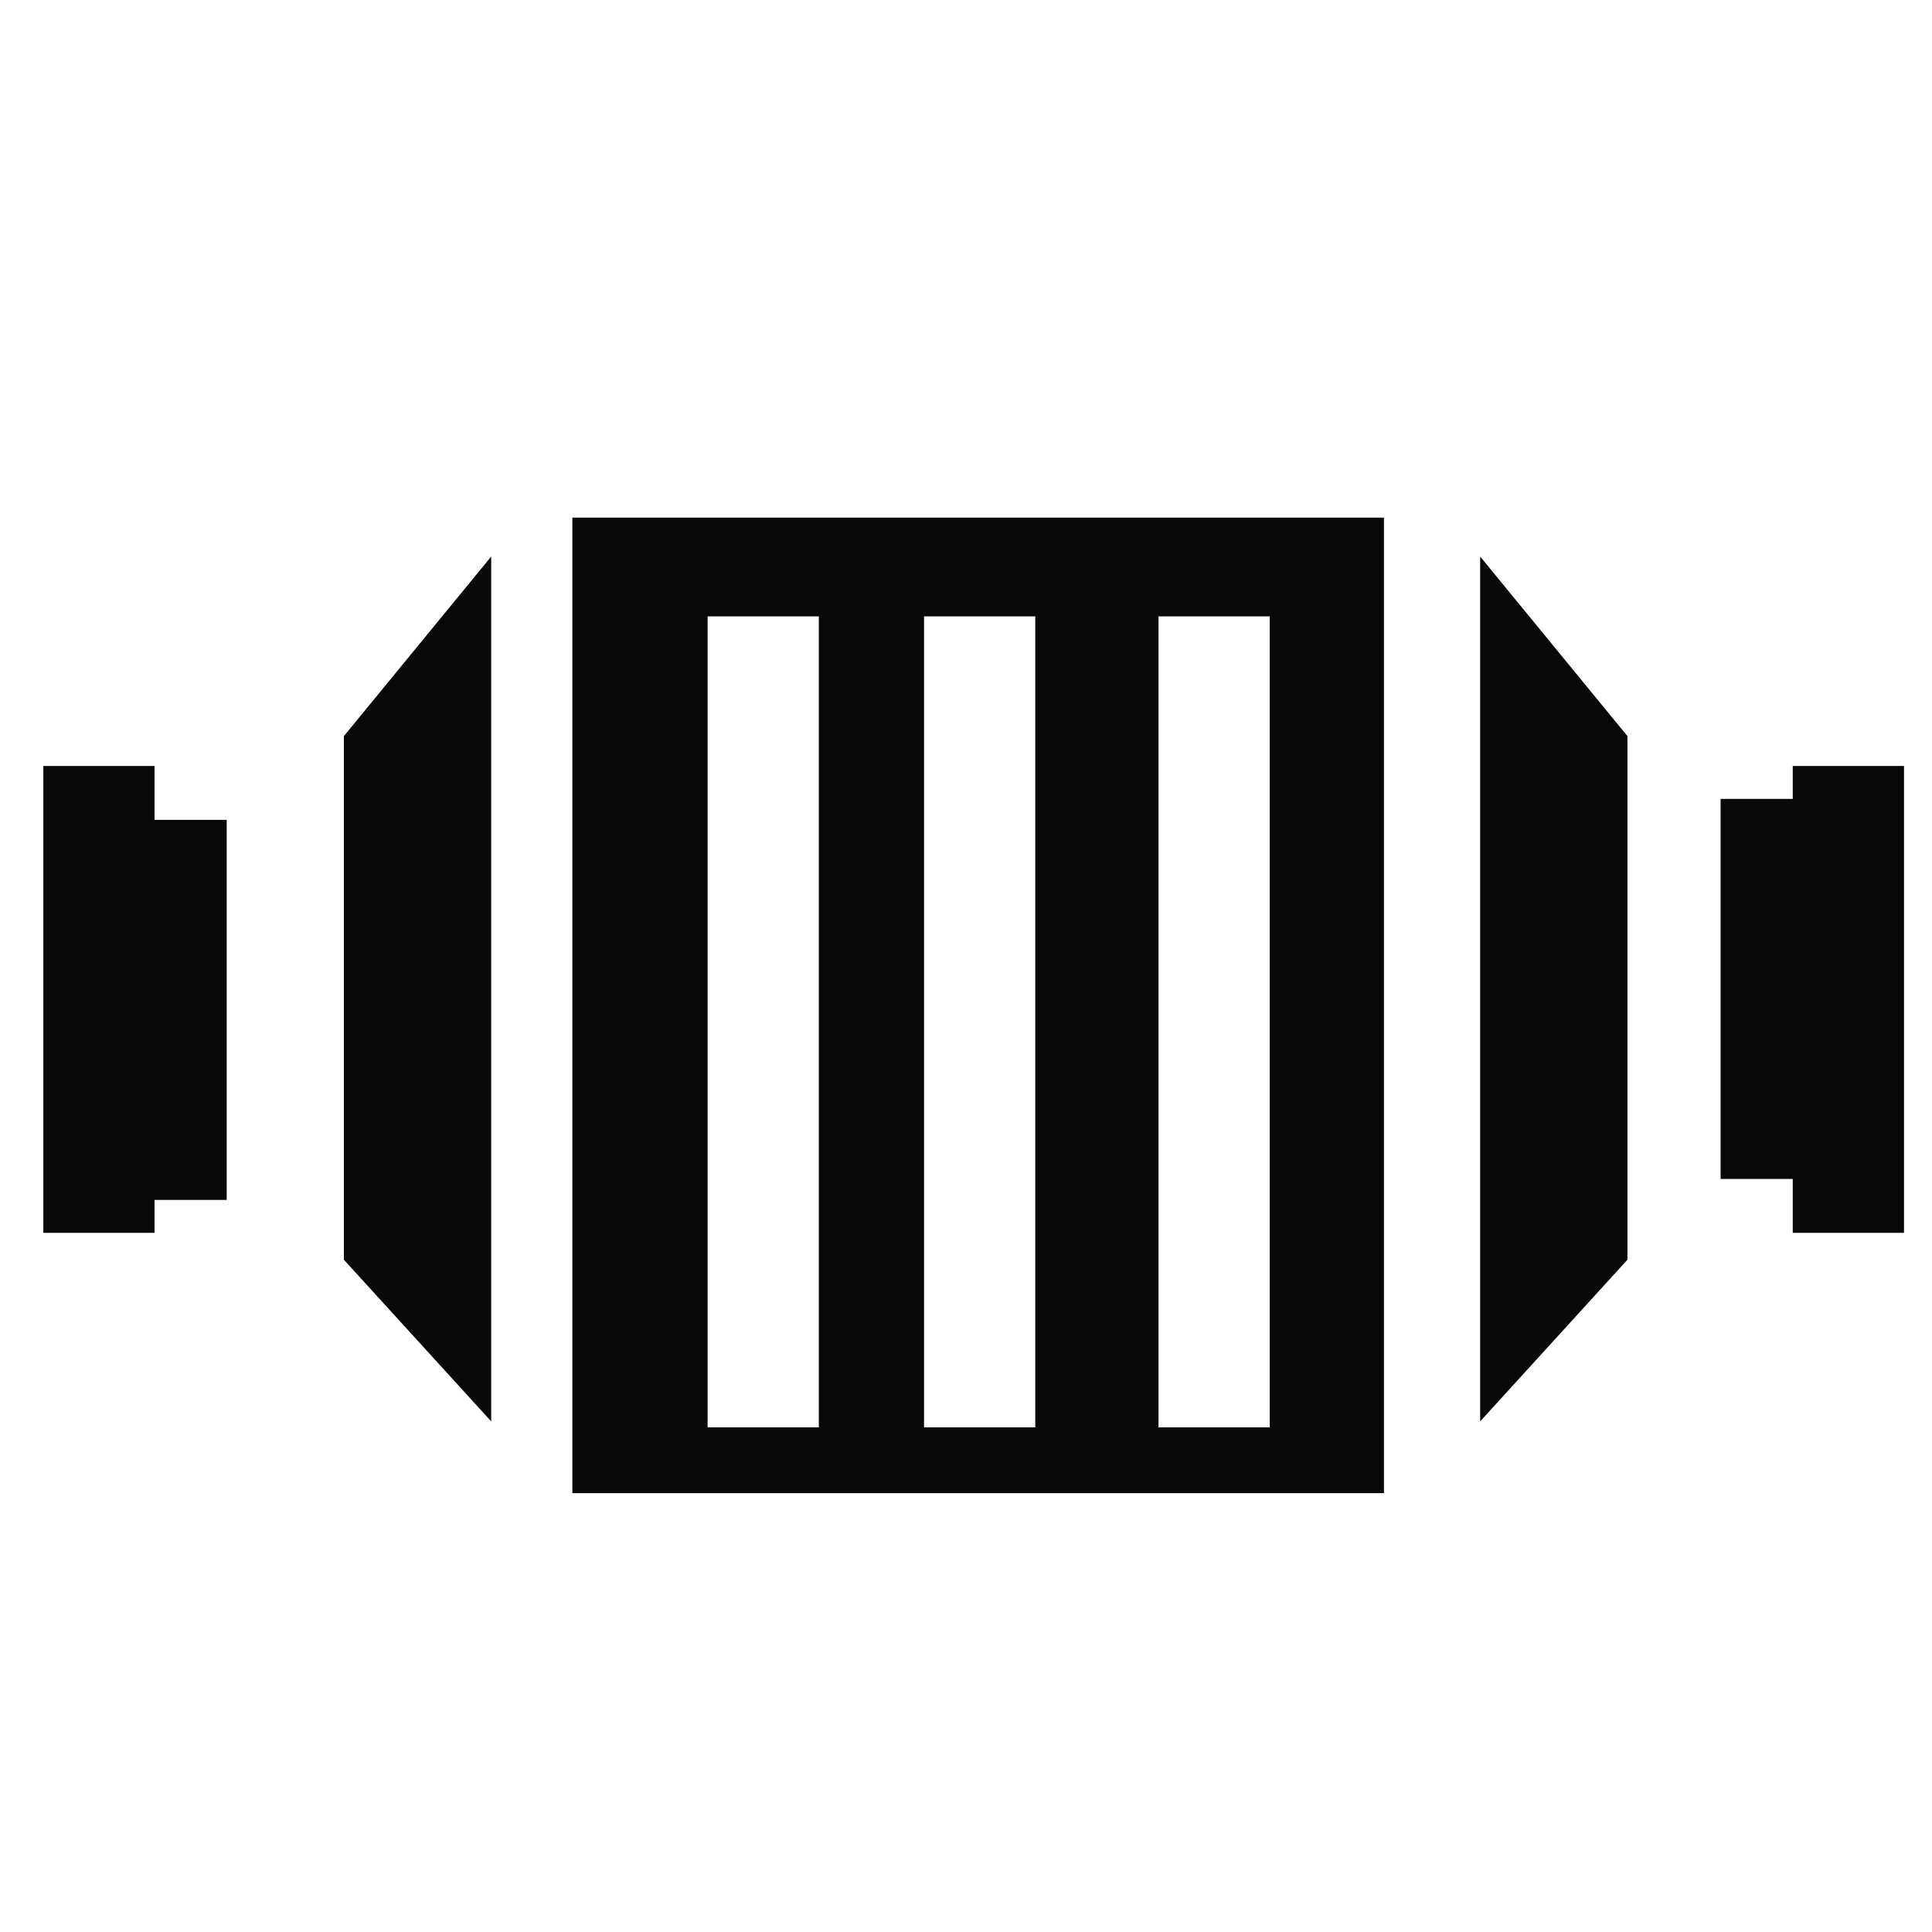 <?xml version="1.0" encoding="utf-8"?>
<!-- Generator: Adobe Illustrator 16.0.0, SVG Export Plug-In . SVG Version: 6.00 Build 0)  -->
<!DOCTYPE svg PUBLIC "-//W3C//DTD SVG 1.1//EN" "http://www.w3.org/Graphics/SVG/1.1/DTD/svg11.dtd">
<svg version="1.1" id="Layer_1" xmlns="http://www.w3.org/2000/svg" xmlns:xlink="http://www.w3.org/1999/xlink" x="0px" y="0px"
	 width="69px" height="69px" viewBox="0 0 69 69" enable-background="new 0 0 69 69" xml:space="preserve">
<g>
	<polygon fill="#080808" points="58.122,44.991 52.863,50.764 52.863,19.876 58.122,26.289 	"/>
	<polygon fill="#080808" points="12.282,44.991 17.543,50.764 17.543,19.876 12.282,26.289 	"/>
	<path fill="#080808" d="M20.442,18.486v34.841h28.985V18.486H20.442z M29.244,50.978h-3.972V22.013h3.972V50.978z M36.974,50.978
		h-3.972V22.013h3.972V50.978z M45.348,50.978h-3.973V22.013h3.973V50.978z"/>
	<polygon fill="#080808" points="8.096,29.28 5.519,29.28 5.519,27.356 1.547,27.356 1.547,44.03 5.519,44.03 5.519,42.854 
		8.096,42.854 	"/>
	<polygon fill="#080808" points="64.027,27.356 64.027,28.532 61.451,28.532 61.451,42.105 64.027,42.105 64.027,44.03 68,44.03 
		68,27.356 	"/>
</g>
</svg>
